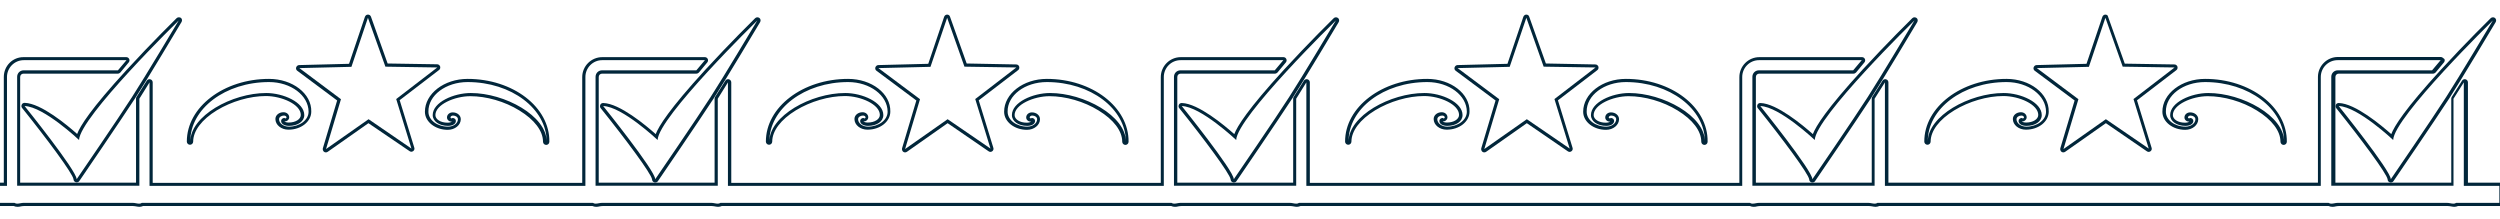 <?xml version="1.0" encoding="utf-8"?>
<!-- Generator: Adobe Illustrator 22.0.1, SVG Export Plug-In . SVG Version: 6.00 Build 0)  -->
<svg version="1.1" id="Layer_3" xmlns="http://www.w3.org/2000/svg" xmlns:xlink="http://www.w3.org/1999/xlink" x="0px" y="0px"
	 viewBox="0 0 1575 137.8" style="enable-background:new 0 0 1575 137.8;" xml:space="preserve">
<style type="text/css">
	.st0{fill:none;stroke:#F97B78;stroke-width:1.155;stroke-miterlimit:10;}
	.st1{fill:#01263A;}
</style>
<path class="st0" d="M939.1,82.2"/>
<g>
	<g>
		<path class="st1" d="M169.5,51.7c13.7,0,24.9,8.4,24.9,18.7c0,5.2-5.6,9.4-12.4,9.4c-3.4,0-6.2-2.1-6.2-4.7c0-1.3,1.4-2.3,3.1-2.3
			c0.9,0,1.6,0.5,1.6,1.2c0,0.3-0.3,0.6-0.8,0.6c-0.2,0-0.4-0.1-0.4-0.3c-1.3,0-2.2,0.9-2.2,1.9c0,2,2.3,3.1,5,3.1
			c5.4,0,9.6-2.7,9.6-6.8c0-8.1-13.3-13.9-24-13.9c-21.5,0-47.8,14.4-47.8,30.6C119.7,68.5,142,51.7,169.5,51.7 M169.5,49.7
			c-28.5,0-51.8,17.7-51.8,39.5c0,1.1,0.9,2,2,2s2-0.9,2-2c0-6.7,5.4-13.9,14.9-19.7c9.2-5.6,20.8-9,30.9-9c10,0,22,5.3,22,11.9
			c0,2.7-3.3,4.8-7.6,4.8c-1.3,0-2.3-0.3-2.8-0.7c0.1,0,0.2,0,0.3,0c1.5,0,2.8-1.2,2.8-2.6c0-1.8-1.6-3.2-3.6-3.2
			c-2.9,0-5.1,1.9-5.1,4.3c0,3.7,3.7,6.7,8.2,6.7c8,0,14.4-5.1,14.4-11.4C196.4,59,184.3,49.7,169.5,49.7L169.5,49.7z"/>
	</g>
	<g>
		<path class="st1" d="M294.6,51.7c27.5,0,49.8,16.8,49.8,37.5c0-16.2-26.4-30.6-47.8-30.6c-10.7,0-24,5.8-24,13.9
			c0,4,4.2,6.8,9.6,6.8c2.7,0,5-1.1,5-3.1c0-1-0.8-1.9-2.2-1.9c0,0.2-0.2,0.3-0.4,0.3c-0.4,0-0.8-0.3-0.8-0.6c0-0.6,0.7-1.2,1.6-1.2
			c1.7,0,3.1,1,3.1,2.3c0,2.6-2.8,4.7-6.2,4.7c-6.9,0-12.4-4.2-12.4-9.4C269.7,60.1,280.9,51.7,294.6,51.7 M294.6,49.7
			c-14.8,0-26.9,9.3-26.9,20.7c0,6.3,6.5,11.4,14.4,11.4c4.5,0,8.2-3,8.2-6.7c0-2.4-2.2-4.3-5.1-4.3c-2,0-3.6,1.4-3.6,3.2
			c0,1.4,1.2,2.6,2.8,2.6c0.1,0,0.2,0,0.3,0c-0.4,0.4-1.5,0.7-2.8,0.7c-4.3,0-7.6-2.1-7.6-4.8c0-6.6,12.1-11.9,22-11.9
			c10.1,0,21.7,3.3,30.9,9c9.5,5.8,14.9,12.9,14.9,19.7c0,1.1,0.9,2,2,2s2-0.9,2-2C346.4,67.4,323.1,49.7,294.6,49.7L294.6,49.7z"/>
	</g>
	<g>
		<path class="st1" d="M231.8,11.2L242.8,42l32.7,0.5l-25.9,19.9l9.6,31.2l-27-18.5l-26.8,18.8l9.4-31.4l-26.2-19.6l32.8-0.8
			L231.8,11.2 M231.8,9.2C231.8,9.2,231.8,9.2,231.8,9.2c-0.9,0-1.6,0.6-1.9,1.4l-10,29.6l-31.4,0.8c-0.9,0-1.6,0.6-1.9,1.4
			s0,1.7,0.7,2.2l25.1,18.7l-9,30.1c-0.2,0.8,0.1,1.7,0.7,2.2c0.3,0.3,0.8,0.4,1.2,0.4c0.4,0,0.8-0.1,1.2-0.4l25.6-18L258,95.2
			c0.3,0.2,0.7,0.4,1.1,0.4c0.4,0,0.8-0.1,1.2-0.4c0.7-0.5,1-1.4,0.7-2.2l-9.2-29.9l24.8-19c0.7-0.5,0.9-1.4,0.7-2.2
			c-0.3-0.8-1-1.4-1.9-1.4L244.2,40l-10.5-29.5C233.4,9.7,232.7,9.2,231.8,9.2L231.8,9.2z"/>
	</g>
</g>
<g>
	<g>
		<path class="st1" d="M534.3,51.7c13.7,0,24.9,8.4,24.9,18.7c0,5.2-5.6,9.4-12.4,9.4c-3.4,0-6.2-2.1-6.2-4.7c0-1.3,1.4-2.3,3.1-2.3
			c0.9,0,1.6,0.5,1.6,1.2c0,0.3-0.3,0.6-0.8,0.6c-0.2,0-0.4-0.1-0.4-0.3c-1.3,0-2.2,0.9-2.2,1.9c0,2,2.3,3.1,5,3.1
			c5.4,0,9.6-2.7,9.6-6.8c0-8.1-13.3-13.9-24-13.9c-21.5,0-47.8,14.4-47.8,30.6C484.6,68.5,506.9,51.7,534.3,51.7 M534.3,49.7
			c-28.5,0-51.8,17.7-51.8,39.5c0,1.1,0.9,2,2,2s2-0.9,2-2c0-6.7,5.4-13.9,14.9-19.7c9.2-5.6,20.8-9,30.9-9c10,0,22,5.3,22,11.9
			c0,2.7-3.3,4.8-7.6,4.8c-1.3,0-2.3-0.3-2.8-0.7c0.1,0,0.2,0,0.3,0c1.5,0,2.8-1.2,2.8-2.6c0-1.8-1.6-3.2-3.6-3.2
			c-2.9,0-5.1,1.9-5.1,4.3c0,3.7,3.7,6.7,8.2,6.7c8,0,14.4-5.1,14.4-11.4C561.2,59,549.2,49.7,534.3,49.7L534.3,49.7z"/>
	</g>
	<g>
		<path class="st1" d="M659.5,51.7c27.5,0,49.8,16.8,49.8,37.5c0-16.2-26.4-30.6-47.8-30.6c-10.7,0-24,5.8-24,13.9
			c0,4,4.2,6.8,9.6,6.8c2.7,0,5-1.1,5-3.1c0-1-0.8-1.9-2.2-1.9c0,0.2-0.2,0.3-0.4,0.3c-0.4,0-0.8-0.3-0.8-0.6c0-0.6,0.7-1.2,1.6-1.2
			c1.7,0,3.1,1,3.1,2.3c0,2.6-2.8,4.7-6.2,4.7c-6.9,0-12.4-4.2-12.4-9.4C634.6,60.1,645.7,51.7,659.5,51.7 M659.5,49.7
			c-14.8,0-26.9,9.3-26.9,20.7c0,6.3,6.5,11.4,14.4,11.4c4.5,0,8.2-3,8.2-6.7c0-2.4-2.2-4.3-5.1-4.3c-2,0-3.6,1.4-3.6,3.2
			c0,1.4,1.2,2.6,2.8,2.6c0.1,0,0.2,0,0.3,0c-0.4,0.4-1.5,0.7-2.8,0.7c-4.3,0-7.6-2.1-7.6-4.8c0-6.6,12.1-11.9,22-11.9
			c10.1,0,21.7,3.3,30.9,9c9.5,5.8,14.9,12.9,14.9,19.7c0,1.1,0.9,2,2,2s2-0.9,2-2C711.2,67.4,688,49.7,659.5,49.7L659.5,49.7z"/>
	</g>
	<g>
		<path class="st1" d="M596.7,11.2L607.6,42l32.7,0.5l-25.9,19.9l9.6,31.2l-27-18.5l-26.8,18.8l9.4-31.4l-26.2-19.6l32.8-0.8
			L596.7,11.2 M596.7,9.2C596.7,9.2,596.7,9.2,596.7,9.2c-0.9,0-1.6,0.6-1.9,1.4l-10,29.6l-31.4,0.8c-0.9,0-1.6,0.6-1.9,1.4
			c-0.3,0.8,0,1.7,0.7,2.2l25.1,18.7l-9,30.1c-0.2,0.8,0.1,1.7,0.7,2.2c0.3,0.3,0.8,0.4,1.2,0.4c0.4,0,0.8-0.1,1.2-0.4l25.6-18
			l25.8,17.7c0.3,0.2,0.7,0.4,1.1,0.4c0.4,0,0.8-0.1,1.2-0.4c0.7-0.5,1-1.4,0.7-2.2l-9.2-29.9l24.8-19c0.7-0.5,0.9-1.4,0.7-2.2
			s-1-1.4-1.9-1.4L609,40l-10.5-29.5C598.3,9.7,597.5,9.2,596.7,9.2L596.7,9.2z"/>
	</g>
</g>
<g>
	<g>
		<path class="st1" d="M899.2,51.7c13.7,0,24.9,8.4,24.9,18.7c0,5.2-5.6,9.4-12.4,9.4c-3.4,0-6.2-2.1-6.2-4.7c0-1.3,1.4-2.3,3.1-2.3
			c0.9,0,1.6,0.5,1.6,1.2c0,0.3-0.3,0.6-0.8,0.6c-0.2,0-0.4-0.1-0.4-0.3c-1.3,0-2.2,0.9-2.2,1.9c0,2,2.3,3.1,5,3.1
			c5.4,0,9.6-2.7,9.6-6.8c0-8.1-13.3-13.9-24-13.9c-21.5,0-47.8,14.4-47.8,30.6C849.4,68.5,871.7,51.7,899.2,51.7 M899.2,49.7
			c-28.5,0-51.8,17.7-51.8,39.5c0,1.1,0.9,2,2,2s2-0.9,2-2c0-6.7,5.4-13.9,14.9-19.7c9.2-5.6,20.8-9,30.9-9c10,0,22,5.3,22,11.9
			c0,2.7-3.3,4.8-7.6,4.8c-1.3,0-2.3-0.3-2.8-0.7c0.1,0,0.2,0,0.3,0c1.5,0,2.8-1.2,2.8-2.6c0-1.8-1.6-3.2-3.6-3.2
			c-2.9,0-5.1,1.9-5.1,4.3c0,3.7,3.7,6.7,8.2,6.7c8,0,14.4-5.1,14.4-11.4C926.1,59,914,49.7,899.2,49.7L899.2,49.7z"/>
	</g>
	<g>
		<path class="st1" d="M1024.3,51.7c27.5,0,49.8,16.8,49.8,37.5c0-16.2-26.4-30.6-47.8-30.6c-10.7,0-24,5.8-24,13.9
			c0,4,4.2,6.8,9.6,6.8c2.7,0,5-1.1,5-3.1c0-1-0.8-1.9-2.2-1.9c0,0.2-0.2,0.3-0.4,0.3c-0.4,0-0.8-0.3-0.8-0.6c0-0.6,0.7-1.2,1.6-1.2
			c1.7,0,3.1,1,3.1,2.3c0,2.6-2.8,4.7-6.2,4.7c-6.9,0-12.4-4.2-12.4-9.4C999.4,60.1,1010.6,51.7,1024.3,51.7 M1024.3,49.7
			c-14.8,0-26.9,9.3-26.9,20.7c0,6.3,6.5,11.4,14.4,11.4c4.5,0,8.2-3,8.2-6.7c0-2.4-2.2-4.3-5.1-4.3c-2,0-3.6,1.4-3.6,3.2
			c0,1.4,1.2,2.6,2.8,2.6c0.1,0,0.2,0,0.3,0c-0.4,0.4-1.5,0.7-2.8,0.7c-4.3,0-7.6-2.1-7.6-4.8c0-6.6,12.1-11.9,22-11.9
			c10.1,0,21.7,3.3,30.9,9c9.5,5.8,14.9,12.9,14.9,19.7c0,1.1,0.9,2,2,2s2-0.9,2-2C1076.1,67.4,1052.9,49.7,1024.3,49.7L1024.3,49.7
			z"/>
	</g>
	<g>
		<path class="st1" d="M961.6,11.2L972.5,42l32.7,0.5l-25.9,19.9l9.6,31.2l-27-18.5l-26.8,18.8l9.4-31.4l-26.2-19.6l32.8-0.8
			L961.6,11.2 M961.6,9.2C961.6,9.2,961.5,9.2,961.6,9.2c-0.9,0-1.6,0.6-1.9,1.4l-10,29.6l-31.4,0.8c-0.9,0-1.6,0.6-1.9,1.4
			s0,1.7,0.7,2.2l25.1,18.7l-9,30.1c-0.2,0.8,0.1,1.7,0.7,2.2c0.3,0.3,0.8,0.4,1.2,0.4c0.4,0,0.8-0.1,1.2-0.4l25.6-18l25.8,17.7
			c0.3,0.2,0.7,0.4,1.1,0.4c0.4,0,0.8-0.1,1.2-0.4c0.7-0.5,1-1.4,0.7-2.2l-9.2-29.9l24.8-19c0.7-0.5,0.9-1.4,0.7-2.2
			c-0.3-0.8-1-1.4-1.9-1.4L973.9,40l-10.5-29.5C963.2,9.7,962.4,9.2,961.6,9.2L961.6,9.2z"/>
	</g>
</g>
<g>
	<g>
		<path class="st1" d="M1264.1,51.7c13.7,0,24.9,8.4,24.9,18.7c0,5.2-5.6,9.4-12.4,9.4c-3.4,0-6.2-2.1-6.2-4.7
			c0-1.3,1.4-2.3,3.1-2.3c0.9,0,1.6,0.5,1.6,1.2c0,0.3-0.3,0.6-0.8,0.6c-0.2,0-0.4-0.1-0.4-0.3c-1.3,0-2.2,0.9-2.2,1.9
			c0,2,2.3,3.1,5,3.1c5.4,0,9.6-2.7,9.6-6.8c0-8.1-13.3-13.9-24-13.9c-21.5,0-47.8,14.4-47.8,30.6
			C1214.3,68.5,1236.6,51.7,1264.1,51.7 M1264.1,49.7c-28.5,0-51.8,17.7-51.8,39.5c0,1.1,0.9,2,2,2s2-0.9,2-2
			c0-6.7,5.4-13.9,14.9-19.7c9.2-5.6,20.8-9,30.9-9c10,0,22,5.3,22,11.9c0,2.7-3.3,4.8-7.6,4.8c-1.3,0-2.3-0.3-2.8-0.7
			c0.1,0,0.2,0,0.3,0c1.5,0,2.8-1.2,2.8-2.6c0-1.8-1.6-3.2-3.6-3.2c-2.9,0-5.1,1.9-5.1,4.3c0,3.7,3.7,6.7,8.2,6.7
			c8,0,14.4-5.1,14.4-11.4C1290.9,59,1278.9,49.7,1264.1,49.7L1264.1,49.7z"/>
	</g>
	<g>
		<path class="st1" d="M1389.2,51.7c27.5,0,49.8,16.8,49.8,37.5c0-16.2-26.4-30.6-47.8-30.6c-10.7,0-24,5.8-24,13.9
			c0,4,4.2,6.8,9.6,6.8c2.7,0,5-1.1,5-3.1c0-1-0.8-1.9-2.2-1.9c0,0.2-0.2,0.3-0.4,0.3c-0.4,0-0.8-0.3-0.8-0.6c0-0.6,0.7-1.2,1.6-1.2
			c1.7,0,3.1,1,3.1,2.3c0,2.6-2.8,4.7-6.2,4.7c-6.9,0-12.4-4.2-12.4-9.4C1364.3,60.1,1375.4,51.7,1389.2,51.7 M1389.2,49.7
			c-14.8,0-26.9,9.3-26.9,20.7c0,6.3,6.5,11.4,14.4,11.4c4.5,0,8.2-3,8.2-6.7c0-2.4-2.2-4.3-5.1-4.3c-2,0-3.6,1.4-3.6,3.2
			c0,1.4,1.2,2.6,2.8,2.6c0.1,0,0.2,0,0.3,0c-0.4,0.4-1.5,0.7-2.8,0.7c-4.3,0-7.6-2.1-7.6-4.8c0-6.6,12.1-11.9,22-11.9
			c10.1,0,21.7,3.3,30.9,9c9.5,5.8,14.9,12.9,14.9,19.7c0,1.1,0.9,2,2,2s2-0.9,2-2C1440.9,67.4,1417.7,49.7,1389.2,49.7L1389.2,49.7
			z"/>
	</g>
	<g>
		<path class="st1" d="M1326.4,11.2l10.9,30.8l32.7,0.5l-25.9,19.9l9.6,31.2l-27-18.5L1300,93.9l9.4-31.4l-26.2-19.6l32.8-0.8
			L1326.4,11.2 M1326.4,9.2C1326.4,9.2,1326.4,9.2,1326.4,9.2c-0.9,0-1.6,0.6-1.9,1.4l-10,29.6l-31.4,0.8c-0.9,0-1.6,0.6-1.9,1.4
			s0,1.7,0.7,2.2l25.1,18.7l-9,30.1c-0.2,0.8,0.1,1.7,0.7,2.2c0.3,0.3,0.8,0.4,1.2,0.4c0.4,0,0.8-0.1,1.2-0.4l25.6-18l25.8,17.7
			c0.3,0.2,0.7,0.4,1.1,0.4c0.4,0,0.8-0.1,1.2-0.4c0.7-0.5,1-1.4,0.7-2.2l-9.2-29.9l24.8-19c0.7-0.5,0.9-1.4,0.7-2.2
			c-0.3-0.8-1-1.4-1.9-1.4l-31.3-0.5l-10.5-29.5C1328,9.7,1327.3,9.2,1326.4,9.2L1326.4,9.2z"/>
	</g>
</g>
<g>
	<g>
		<path class="st1" d="M1537.6,37.9c-1.9,2.2-3.6,4.3-5.4,6.4h-59.4c-2.3,0-4.1,1.8-4.1,4.1v68.6h77V62.2c2.1-3.4,4.3-6.8,6.5-10.3
			v65.2h22.4v10.7h-27.2c-0.6,0.4-1.1,0.5-1.8,0.5c-1.2,0-2.6-0.5-4-0.5h-68.8c-1.4,0-2.8,0.5-4,0.5c-0.6,0-1.2-0.1-1.8-0.5h-284.2
			c-0.6,0.4-1.1,0.5-1.8,0.5c-1.2,0-2.6-0.5-4-0.5h-68.8c-1.4,0-2.8,0.5-4,0.5c-0.6,0-1.2-0.1-1.8-0.5H818.4
			c-0.6,0.4-1.1,0.5-1.8,0.5c-1.2,0-2.6-0.5-4-0.5h-68.8c-1.4,0-2.8,0.5-4,0.5c-0.6,0-1.2-0.1-1.8-0.5H453.9
			c-0.6,0.4-1.1,0.5-1.8,0.5c-1.2,0-2.6-0.5-4-0.5h-68.8c-1.4,0-2.8,0.5-4,0.5c-0.6,0-1.2-0.1-1.8-0.5H89.4
			c-0.6,0.4-1.1,0.5-1.8,0.5c-1.2,0-2.6-0.5-4-0.5H14.9c-1.4,0-2.8,0.5-4,0.5c-0.6,0-1.2-0.1-1.8-0.5H-3.6v-10.7h8V48.5
			c0-5.8,4.7-10.6,10.6-10.6h64.7c-1.9,2.2-3.6,4.3-5.4,6.4H14.9c-2.3,0-4.1,1.8-4.1,4.1v68.6h77V62.2c2.1-3.4,4.3-6.8,6.4-10.3
			v65.2h274.6V48.5c0-5.8,4.7-10.6,10.6-10.6h64.7c-1.9,2.2-3.6,4.3-5.4,6.4h-59.4c-2.3,0-4.1,1.8-4.1,4.1v68.6h77V62.2
			c2.1-3.4,4.3-6.8,6.4-10.3v65.2h274.6V48.5c0-5.8,4.7-10.6,10.6-10.6h64.7c-1.9,2.2-3.6,4.3-5.4,6.4h-59.4c-2.3,0-4.1,1.8-4.1,4.1
			v68.6h77V62.2c2.1-3.4,4.3-6.8,6.4-10.3v65.2h274.6V48.5c0-5.8,4.7-10.6,10.6-10.6h64.7c-1.9,2.2-3.6,4.3-5.4,6.4h-59.4
			c-2.3,0-4.1,1.8-4.1,4.1v68.6h77V62.2c2.1-3.4,4.3-6.8,6.5-10.3v65.2h274.6V48.5c0-5.8,4.7-10.6,10.6-10.6H1537.6 M1537.6,35.9
			h-64.7c-6.9,0-12.6,5.6-12.6,12.6v66.6h-270.6V51.9c0-0.9-0.6-1.7-1.4-1.9c-0.2-0.1-0.4-0.1-0.6-0.1c-0.7,0-1.3,0.3-1.7,0.9
			c-2.2,3.5-4.4,6.9-6.5,10.3c-0.2,0.3-0.3,0.7-0.3,1.1v52.9h-73V48.5c0-1.2,0.9-2.1,2.1-2.1h59.4c0.6,0,1.2-0.3,1.6-0.7
			c1.7-2,3.5-4.2,5.3-6.4c0.5-0.6,0.6-1.4,0.3-2.1c-0.3-0.7-1-1.2-1.8-1.2h-64.7c-6.9,0-12.6,5.6-12.6,12.6v66.6H825.2V51.9
			c0-0.9-0.6-1.7-1.4-1.9c-0.2-0.1-0.4-0.1-0.6-0.1c-0.7,0-1.3,0.3-1.7,0.9c-2.2,3.5-4.4,6.9-6.5,10.3c-0.2,0.3-0.3,0.7-0.3,1.1
			v52.9h-73V48.5c0-1.2,0.9-2.1,2.1-2.1h59.4c0.6,0,1.2-0.3,1.6-0.7c1.7-2.1,3.5-4.2,5.3-6.4c0.5-0.6,0.6-1.4,0.3-2.1
			c-0.3-0.7-1-1.2-1.8-1.2h-64.7c-6.9,0-12.6,5.6-12.6,12.6v66.6H460.7V51.9c0-0.9-0.6-1.7-1.4-1.9c-0.2-0.1-0.4-0.1-0.6-0.1
			c-0.7,0-1.3,0.3-1.7,0.9c-2.2,3.5-4.4,6.9-6.5,10.3c-0.2,0.3-0.3,0.7-0.3,1.1v52.9h-73V48.5c0-1.2,0.9-2.1,2.1-2.1h59.4
			c0.6,0,1.2-0.3,1.6-0.7c1.7-2,3.5-4.2,5.3-6.4c0.5-0.6,0.6-1.4,0.3-2.1c-0.3-0.7-1-1.2-1.8-1.2h-64.7c-6.9,0-12.6,5.6-12.6,12.6
			v66.6H96.2V51.9c0-0.9-0.6-1.7-1.4-1.9c-0.2-0.1-0.4-0.1-0.6-0.1c-0.7,0-1.3,0.3-1.7,0.9c-2.2,3.5-4.4,6.9-6.5,10.3
			c-0.2,0.3-0.3,0.7-0.3,1.1v52.9h-73V48.5c0-1.2,0.9-2.1,2.1-2.1h59.4c0.6,0,1.2-0.3,1.6-0.7c1.7-2,3.5-4.2,5.3-6.4
			c0.5-0.6,0.6-1.4,0.3-2.1c-0.3-0.7-1-1.2-1.8-1.2H14.9C8,35.9,2.4,41.5,2.4,48.5v66.6h-6c-1.1,0-2,0.9-2,2v10.7c0,1.1,0.9,2,2,2
			H8.7c0.7,0.3,1.4,0.5,2.3,0.5c0.8,0,1.5-0.1,2.2-0.3c0.6-0.1,1.2-0.2,1.8-0.2h68.8c0.6,0,1.1,0.1,1.8,0.2c0.7,0.1,1.4,0.3,2.2,0.3
			c0.8,0,1.6-0.2,2.3-0.5h283.2c0.7,0.3,1.4,0.5,2.3,0.5c0.8,0,1.5-0.1,2.2-0.3c0.6-0.1,1.2-0.2,1.8-0.2h68.8c0.6,0,1.1,0.1,1.8,0.2
			c0.7,0.1,1.4,0.3,2.2,0.3c0.8,0,1.6-0.2,2.3-0.5h283.2c0.7,0.3,1.4,0.5,2.3,0.5c0.8,0,1.5-0.1,2.2-0.3c0.6-0.1,1.2-0.2,1.8-0.2
			h68.8c0.6,0,1.1,0.1,1.8,0.2c0.7,0.1,1.4,0.3,2.2,0.3c0.8,0,1.6-0.2,2.3-0.5h283.2c0.7,0.3,1.4,0.5,2.3,0.5c0.8,0,1.5-0.1,2.2-0.3
			c0.6-0.1,1.2-0.2,1.8-0.2h68.8c0.6,0,1.1,0.1,1.8,0.2c0.7,0.1,1.4,0.3,2.2,0.3c0.8,0,1.6-0.2,2.3-0.5h283.2
			c0.7,0.3,1.4,0.5,2.3,0.5c0.8,0,1.5-0.1,2.2-0.3c0.6-0.1,1.2-0.2,1.8-0.2h68.8c0.6,0,1.1,0.1,1.8,0.2c0.7,0.1,1.4,0.3,2.2,0.3
			c0.8,0,1.6-0.2,2.3-0.5h26.7c1.1,0,2-0.9,2-2v-10.7c0-1.1-0.9-2-2-2h-20.4V51.9c0-0.9-0.6-1.7-1.4-1.9c-0.2-0.1-0.4-0.1-0.6-0.1
			c-0.7,0-1.3,0.3-1.7,0.9c-2.2,3.5-4.4,6.9-6.5,10.3c-0.2,0.3-0.3,0.7-0.3,1.1v52.9h-73V48.5c0-1.2,0.9-2.1,2.1-2.1h59.4
			c0.6,0,1.2-0.3,1.6-0.7c1.7-2,3.5-4.2,5.3-6.4c0.5-0.6,0.6-1.4,0.3-2.1C1539.1,36.4,1538.4,35.9,1537.6,35.9L1537.6,35.9z
			 M1537.6,39.9L1537.6,39.9L1537.6,39.9L1537.6,39.9z"/>
	</g>
	<g>
		<path class="st1" d="M112.6,12.9c0,0-21.8,36.5-29.4,48.2c-8.5,13.3-34.9,51.8-34.9,51.8c0-5.4-32.8-46.1-32.8-46.1
			c12.1,0.4,34.3,21.4,34.3,21.4C50.3,73.8,112.6,12.9,112.6,12.9 M112.6,10.9c-0.5,0-1,0.2-1.4,0.6c-0.2,0.2-15.8,15.5-31.3,32.4
			C57.1,68.7,50.5,79.4,48.6,84.4c-6.3-5.6-22.7-19.3-33-19.6c0,0,0,0-0.1,0c-0.8,0-1.5,0.4-1.8,1.1c-0.3,0.7-0.3,1.5,0.2,2.1
			c15.6,19.4,32,41.4,32.4,44.9c0,0.9,0.6,1.6,1.4,1.9c0.2,0.1,0.4,0.1,0.6,0.1c0.7,0,1.3-0.3,1.7-0.9c0.3-0.4,26.5-38.8,35-51.9
			c7.5-11.6,29.2-47.9,29.4-48.3c0.5-0.9,0.3-2-0.5-2.6C113.5,11,113,10.9,112.6,10.9L112.6,10.9z M112.6,14.9L112.6,14.9
			L112.6,14.9L112.6,14.9z"/>
	</g>
	<g>
		<path class="st1" d="M477.1,12.9c0,0-21.8,36.5-29.4,48.2c-8.5,13.3-34.9,51.8-34.9,51.8c0-5.4-32.8-46.1-32.8-46.1
			c12.1,0.4,34.3,21.4,34.3,21.4C414.8,73.8,477.1,12.9,477.1,12.9 M477.1,10.9c-0.5,0-1,0.2-1.4,0.6c-0.2,0.2-15.8,15.5-31.3,32.4
			c-22.8,24.9-29.4,35.6-31.3,40.6c-6.3-5.6-22.7-19.3-33-19.6c0,0,0,0-0.1,0c-0.8,0-1.5,0.4-1.8,1.1c-0.3,0.7-0.3,1.5,0.2,2.1
			c15.6,19.4,32,41.4,32.4,44.9c0,0.9,0.6,1.6,1.4,1.9c0.2,0.1,0.4,0.1,0.6,0.1c0.7,0,1.3-0.3,1.7-0.9c0.3-0.4,26.5-38.8,35-51.9
			c7.5-11.6,29.2-47.9,29.4-48.3c0.5-0.9,0.3-2-0.5-2.6C478,11,477.5,10.9,477.1,10.9L477.1,10.9z M477.1,14.9L477.1,14.9
			L477.1,14.9L477.1,14.9z"/>
	</g>
	<g>
		<path class="st1" d="M841.6,12.9c0,0-21.8,36.5-29.4,48.2c-8.5,13.3-34.9,51.8-34.9,51.8c0-5.4-32.8-46.1-32.8-46.1
			c12.1,0.4,34.3,21.4,34.3,21.4C779.3,73.8,841.6,12.9,841.6,12.9 M841.6,10.9c-0.5,0-1,0.2-1.4,0.6c-0.2,0.2-15.8,15.5-31.3,32.4
			c-22.8,24.9-29.4,35.6-31.3,40.6c-6.3-5.6-22.7-19.3-33-19.6c0,0,0,0-0.1,0c-0.8,0-1.5,0.4-1.8,1.1c-0.3,0.7-0.3,1.5,0.2,2.1
			c15.6,19.4,32,41.4,32.4,44.9c0,0.9,0.6,1.6,1.4,1.9c0.2,0.1,0.4,0.1,0.6,0.1c0.7,0,1.3-0.3,1.7-0.9c0.3-0.4,26.5-38.8,35-51.9
			c7.5-11.6,29.2-47.9,29.4-48.3c0.5-0.9,0.3-2-0.5-2.6C842.4,11,842,10.9,841.6,10.9L841.6,10.9z M841.6,14.9L841.6,14.9
			L841.6,14.9L841.6,14.9z"/>
	</g>
	<g>
		<path class="st1" d="M1206.1,12.9c0,0-21.8,36.5-29.4,48.2c-8.5,13.3-34.9,51.8-34.9,51.8c0-5.4-32.8-46.1-32.8-46.1
			c12.1,0.4,34.3,21.4,34.3,21.4C1143.8,73.8,1206.1,12.9,1206.1,12.9 M1206.1,10.9c-0.5,0-1,0.2-1.4,0.6
			c-0.2,0.2-15.8,15.5-31.3,32.4c-22.8,24.9-29.4,35.6-31.3,40.6c-6.3-5.6-22.7-19.3-33-19.6c0,0,0,0-0.1,0c-0.8,0-1.5,0.4-1.8,1.1
			c-0.3,0.7-0.3,1.5,0.2,2.1c15.6,19.4,32,41.4,32.4,44.9c0,0.9,0.6,1.6,1.4,1.9c0.2,0.1,0.4,0.1,0.6,0.1c0.7,0,1.3-0.3,1.7-0.9
			c0.3-0.4,26.5-38.8,35-51.9c7.5-11.6,29.2-47.9,29.4-48.3c0.5-0.9,0.3-2-0.5-2.6C1206.9,11,1206.5,10.9,1206.1,10.9L1206.1,10.9z
			 M1206.1,14.9L1206.1,14.9L1206.1,14.9L1206.1,14.9z"/>
	</g>
	<g>
		<path class="st1" d="M1570.5,12.9c0,0-21.8,36.5-29.4,48.2c-8.5,13.3-34.9,51.8-34.9,51.8c0-5.4-32.8-46.1-32.8-46.1
			c12.1,0.4,34.3,21.4,34.3,21.4C1508.2,73.8,1570.5,12.9,1570.5,12.9 M1570.5,10.9c-0.5,0-1,0.2-1.4,0.6
			c-0.2,0.2-15.8,15.5-31.3,32.4c-22.8,24.9-29.4,35.6-31.3,40.6c-6.3-5.6-22.7-19.3-33-19.6c0,0,0,0-0.1,0c-0.8,0-1.5,0.4-1.8,1.1
			c-0.3,0.7-0.3,1.5,0.2,2.1c15.6,19.4,32,41.4,32.4,44.9c0,0.9,0.6,1.6,1.4,1.9c0.2,0.1,0.4,0.1,0.6,0.1c0.7,0,1.3-0.3,1.7-0.9
			c0.3-0.4,26.5-38.8,35-51.9c7.5-11.6,29.2-47.9,29.4-48.3c0.5-0.9,0.3-2-0.5-2.6C1571.4,11,1571,10.9,1570.5,10.9L1570.5,10.9z
			 M1570.5,14.9L1570.5,14.9L1570.5,14.9L1570.5,14.9z"/>
	</g>
</g>
<g>
</g>
<g>
</g>
<g>
</g>
<g>
</g>
<g>
</g>
<g>
</g>
</svg>
